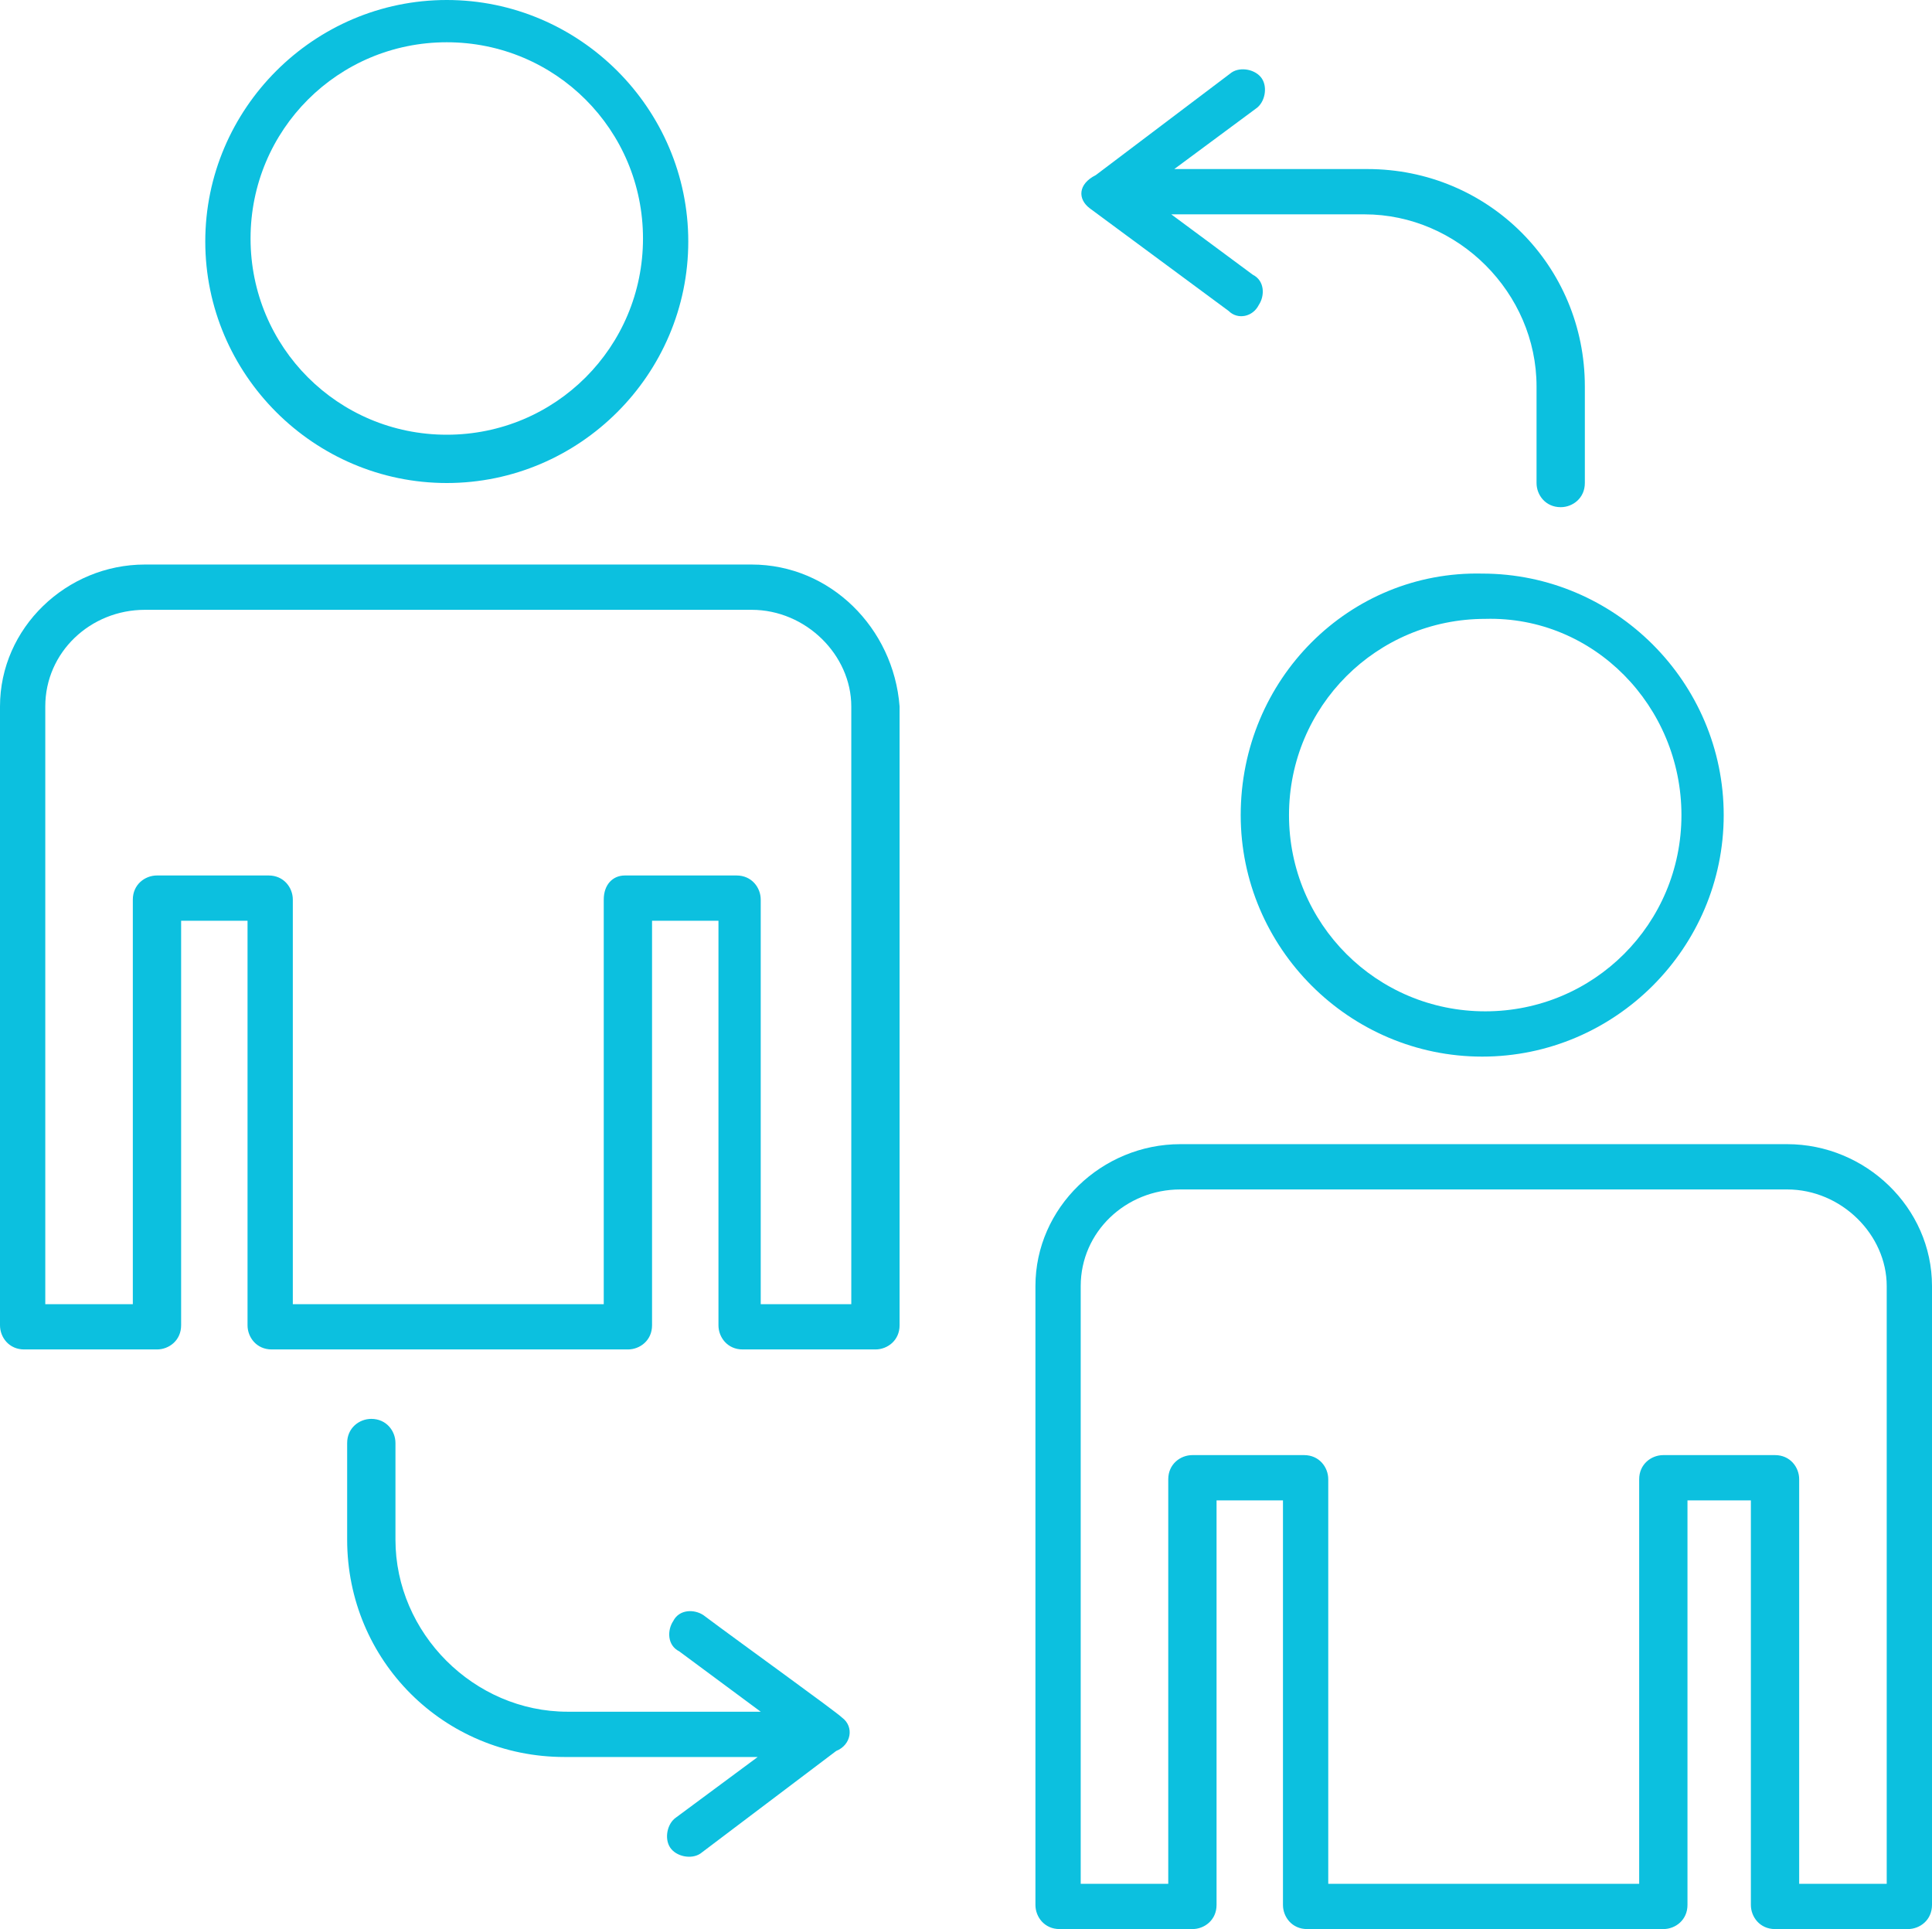 <?xml version="1.0" encoding="UTF-8" standalone="no"?><svg xmlns="http://www.w3.org/2000/svg" xmlns:xlink="http://www.w3.org/1999/xlink" fill="#0cc0df" height="63.9" preserveAspectRatio="xMidYMid meet" version="1" viewBox="1.0 1.1 64.0 63.9" width="64" zoomAndPan="magnify"><g><g id="change1_3"><path d="M60.2,39H40.1c-2.6,0-4.8,2.1-4.8,4.7v20.5c0,0.4,0.3,0.8,0.8,0.8h4.4c0.4,0,0.8-0.3,0.8-0.8V50.8h2.2v13.4 c0,0.4,0.3,0.8,0.8,0.8h11.8c0.4,0,0.8-0.3,0.8-0.8V50.8H59v13.4c0,0.4,0.3,0.8,0.8,0.8h4.4c0.4,0,0.8-0.3,0.8-0.8V43.7 C65,41.1,62.8,39,60.2,39z M63.5,63.5h-2.9V50.1c0-0.4-0.3-0.8-0.8-0.8h-3.7c-0.4,0-0.8,0.3-0.8,0.8v13.4H45V50.1 c0-0.4-0.3-0.8-0.8-0.8h-3.7c-0.4,0-0.8,0.3-0.8,0.8v13.4h-2.9V43.7c0-1.8,1.5-3.2,3.3-3.2h20.1c1.8,0,3.3,1.5,3.3,3.2V63.5z"/></g><g id="change1_1"><path d="M42.1,28.1c0,4.4,3.6,8,8,8c4.4,0,8-3.6,8-8c0-4.4-3.6-8-8-8C45.7,20,42.1,23.6,42.1,28.1z M56.7,28.1 c0,3.6-2.9,6.5-6.5,6.5c-3.6,0-6.5-2.9-6.5-6.5c0-3.6,2.9-6.5,6.5-6.5C53.8,21.5,56.7,24.5,56.7,28.1z"/></g><g id="change1_2"><path d="M15.8,17.1c4.4,0,8-3.6,8-8s-3.6-8-8-8s-8,3.6-8,8S11.4,17.1,15.8,17.1z M15.8,2.5c3.6,0,6.5,2.9,6.5,6.5 s-2.9,6.5-6.5,6.5S9.3,12.6,9.3,9S12.2,2.5,15.8,2.5z"/></g><g id="change1_6"><path d="M25.9,19.8H5.8c-2.6,0-4.8,2.1-4.8,4.7v20.5c0,0.4,0.3,0.8,0.8,0.8h4.4c0.4,0,0.8-0.3,0.8-0.8V31.6h2.2v13.4 c0,0.4,0.3,0.8,0.8,0.8h11.8c0.4,0,0.8-0.3,0.8-0.8V31.6h2.2v13.4c0,0.4,0.3,0.8,0.8,0.8h4.4c0.4,0,0.8-0.3,0.8-0.8V24.5 C30.6,21.9,28.5,19.8,25.9,19.8z M29.1,44.3h-2.9V30.9c0-0.4-0.3-0.8-0.8-0.8h-3.7c-0.4,0-0.7,0.3-0.7,0.8v13.4H10.7V30.9 c0-0.4-0.3-0.8-0.8-0.8H6.2c-0.4,0-0.8,0.3-0.8,0.8v13.4H2.5V24.5c0-1.8,1.5-3.2,3.3-3.2h20.1c1.8,0,3.3,1.5,3.3,3.2V44.3z"/></g><g id="change1_5"><path d="M37.1,8C37.1,8,37.1,8,37.1,8l4.6,3.4c0.3,0.3,0.8,0.2,1-0.2c0.2-0.3,0.2-0.8-0.2-1l-2.7-2h6.4c3.1,0,5.7,2.6,5.7,5.7v3.2 c0,0.4,0.3,0.8,0.8,0.8c0.4,0,0.8-0.3,0.8-0.8v-3.2c0-4-3.2-7.2-7.2-7.2h-6.4l2.7-2c0.3-0.2,0.4-0.7,0.2-1c-0.2-0.3-0.7-0.4-1-0.2 l-4.5,3.4c0,0,0,0,0,0C36.7,7.2,36.7,7.7,37.1,8z"/></g><g id="change1_4"><path d="M28.9,58c-0.2-0.2-3.4-2.5-4.6-3.4c-0.3-0.2-0.8-0.2-1,0.2c-0.2,0.3-0.2,0.8,0.2,1l2.7,2h-6.4c-3.1,0-5.7-2.6-5.7-5.7 v-3.2c0-0.4-0.3-0.8-0.8-0.8c-0.4,0-0.8,0.3-0.8,0.8v3.2c0,4,3.2,7.2,7.2,7.2h6.4l-2.7,2c-0.3,0.2-0.4,0.7-0.2,1 c0.2,0.3,0.7,0.4,1,0.2l4.5-3.4C29.2,58.9,29.3,58.3,28.9,58z"/></g></g></svg>